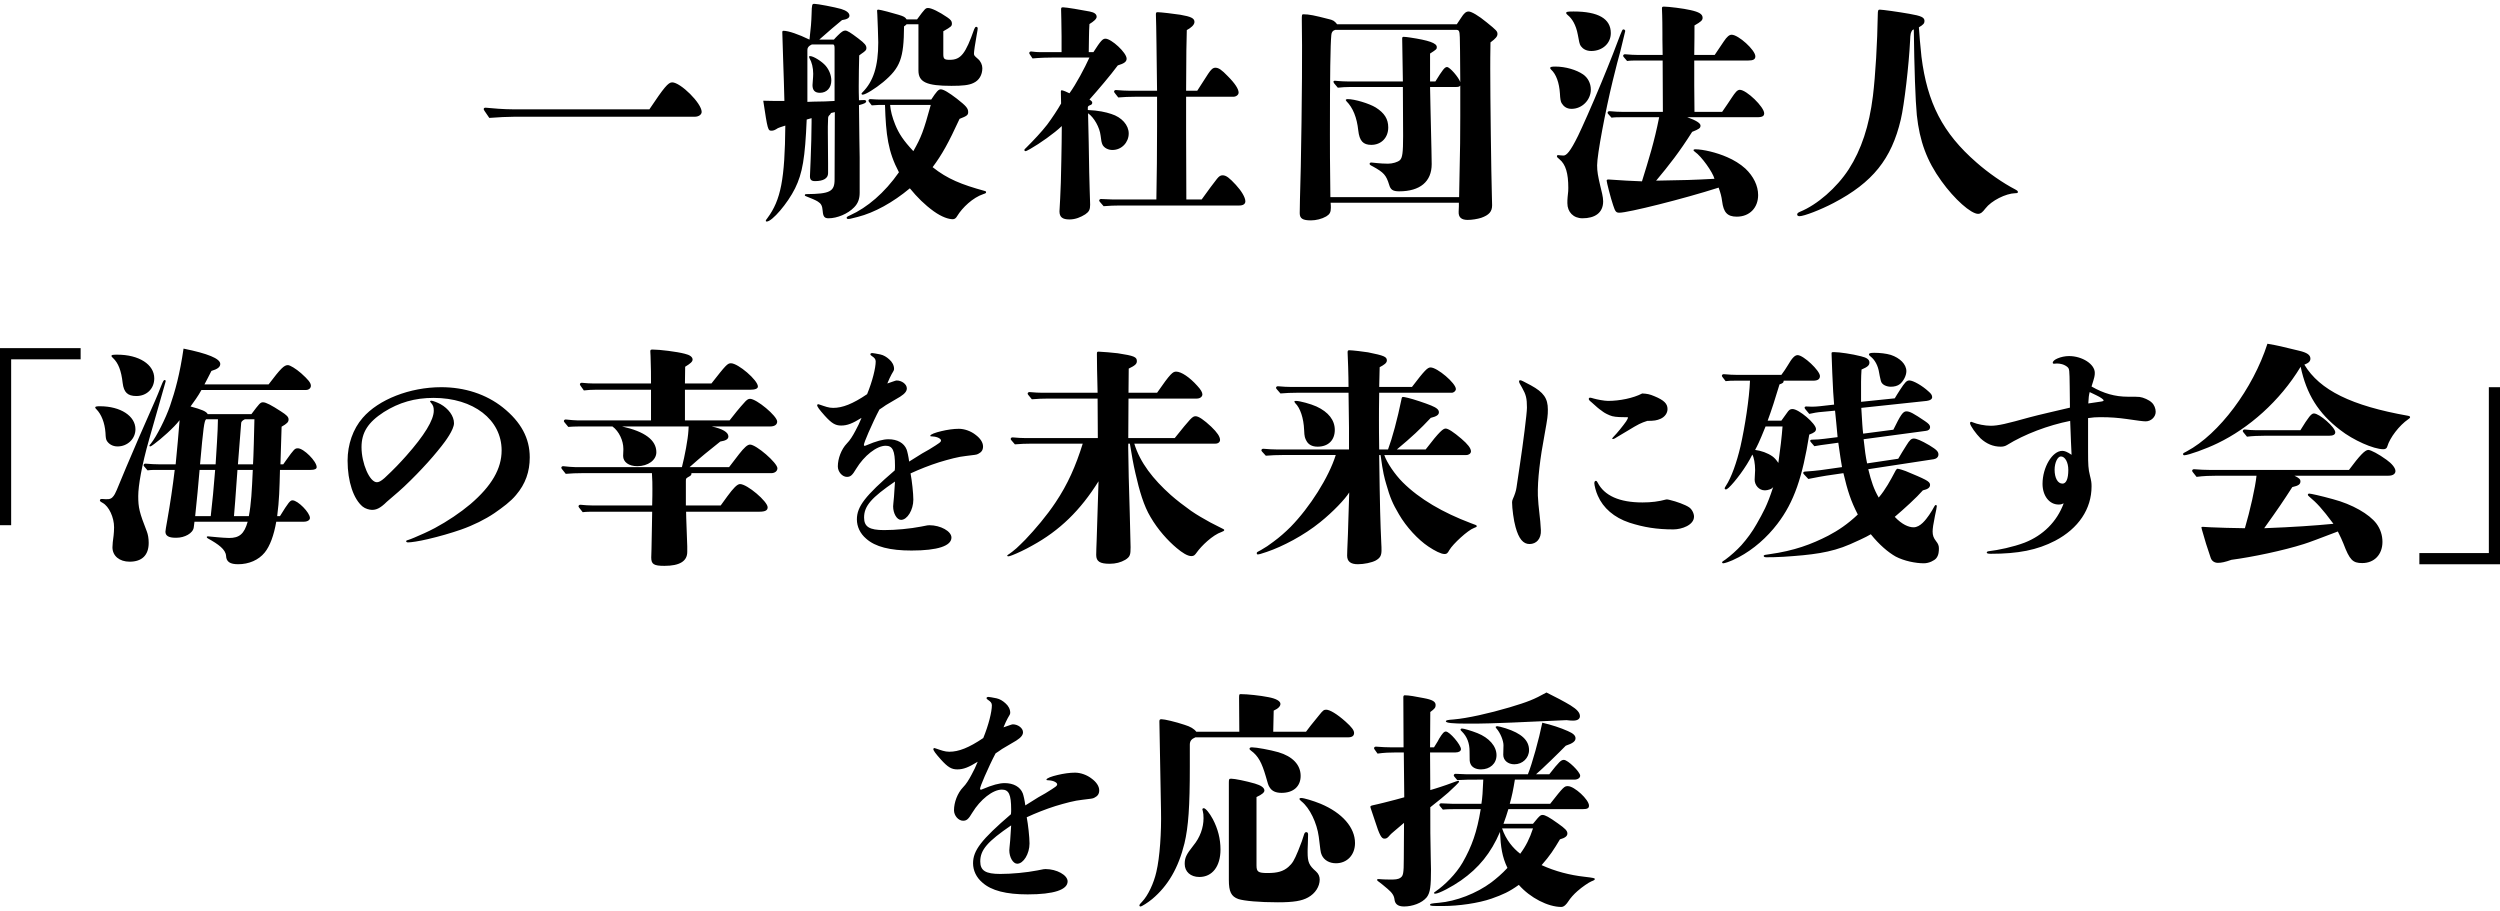 <svg xmlns="http://www.w3.org/2000/svg" width="269" height="98" viewBox="0 0 269 98"><path d="M55.299 12.562h19.451c.425 0 .75-.225.75-.525 0-.925-2.275-3.175-3.175-3.175-.425 0-.875.55-2.45 2.9h-14.726c-.9 0-2.175-.1-2.9-.175-.125 0-.2.05-.2.15 0 .075.025.125.6.95.875-.075 2.075-.125 2.65-.125zM87.175 6.037c-.075 0-.125.025-.125.075l.05.15c.25.425.4 1.025.4 1.675 0 .425-.075 1.025-.075 1.225 0 .55.25.825.8.825.725 0 1.225-.525 1.225-1.325 0-.55-.225-1.125-.6-1.575-.401-.475-1.326-1.05-1.675-1.05zM94.5 4.562c0 2.575-.525 4.2-1.7 5.375-.075.075-.1.1-.1.15s.05.1.125.1c.3 0 1.35-.65 2.2-1.35 1.85-1.55 2.225-2.55 2.25-6 .1-.05.2-.15.275-.225h1.275v4.975c0 1.25.875 1.65 3.55 1.65 1.225 0 1.875-.075 2.35-.3.625-.275.975-.875.975-1.6 0-.35-.175-.75-.475-1-.4-.35-.425-.375-.425-.6 0-.2.125-1.05.3-2.025.075-.4.1-.55.1-.65 0-.1-.05-.175-.15-.175s-.15.075-.225.25c-.925 2.625-1.425 3.3-2.625 3.3-.6 0-.7-.1-.7-.625v-2.45c.875-.5.925-.55.925-.85 0-.225-.125-.4-.5-.65-.875-.6-1.7-1-2.05-1-.275 0-.325.025-1.2 1.225h-1.125c-.15-.25-.3-.325-.875-.5-.55-.175-1.975-.55-2.15-.55-.1 0-.15.025-.15.125l.025.4c.025.6.1 2.375.1 3zM103.25 12.788c.775-.3.925-.4.925-.725 0-.4-.2-.65-1.225-1.45-.85-.65-1.425-1-1.725-1-.25 0-.45.225-1.025 1.1h-5.525c-.225 0-.675-.025-1.025-.05-.125 0-.2.075-.2.175 0 .05.025.1.35.5.475-.05.95-.05 1.425-.05.1 3.225.325 5.025 1.5 7.25-1.55 2.225-3.425 3.8-5.25 4.625-.35.15-.375.2-.375.275s.075.125.15.125c.15 0 .2 0 1.05-.225 1.775-.45 3.775-1.55 5.6-3.075.8.975 1.575 1.75 2.575 2.475.875.625 1.6.85 2.05.85.2 0 .35-.125.475-.35.55-.9 1.675-1.975 2.8-2.35.3-.1.3-.125.3-.2 0-.075 0-.1-.175-.15-2.45-.675-3.975-1.275-5.575-2.55 1.025-1.375 1.701-2.6 2.9-5.2zm-4.975 3.475c-1.075-1.15-1.55-1.875-1.95-2.85-.325-.8-.5-1.5-.55-2.125h4.375c-.775 2.825-1.025 3.475-1.875 4.975zM88.525 22.738c.05.575.2.75.625.75.925 0 2.075-.475 2.75-1.175.425-.425.6-.925.6-1.575v-3.775c0-.475-.05-2.35-.075-5.65.575-.15.775-.25.775-.4 0-.075-.075-.15-.2-.15l-.575.025c-.025-.45-.025-1.4-.025-1.5 0-.95.025-2.45.05-3.325l.2-.15c.475-.325.575-.425.575-.625 0-.3-.15-.5-.875-1.05-.825-.625-1.175-.85-1.4-.85-.2 0-.4.125-.8.525-.2.2-.275.275-.425.45h-1.575c1.025-.9 1.825-1.6 2.45-2.1.525-.075.8-.225.8-.475 0-.3-.325-.55-.9-.725-.7-.2-2.55-.55-2.875-.55-.25 0-.275.05-.3 1.125-.025.825-.075 1.45-.225 2.725-1.175-.575-2.275-.95-2.8-.95-.1 0-.125.05-.125.175 0 .675.175 4.925.225 7.375-1.125 0-1.175 0-2.275-.025.475 3.15.5 3.225.9 3.225.2 0 .375-.075.675-.275.175-.075.25-.1.8-.275-.05 5.75-.475 8.001-1.925 9.951-.15.2-.175.225-.175.3 0 .05.05.075.1.075.575 0 2.25-1.95 3.05-3.575s1.075-3.275 1.25-7.401l.525-.15v.425c0 .75-.05 3.1-.1 4.05l-.075 1.775c0 .375.15.525.55.525.9 0 1.4-.3 1.4-.85v-1.025c0-.3-.025-2.25-.025-3.35v-.65l.025-.825c0-.2.025-.3.2-.45.075-.075.1-.125.1-.175l.425-.1-.025 7.25c0 1.3-.5 1.55-3.025 1.575-.125 0-.175.025-.175.125 0 .05.025.075.175.125.45.175 1 .4 1.225.55.35.225.475.425.525 1.05zm1.275-11.876c-.325.025-.825.05-1 .05-1.4.025-1.4.025-1.925.05v-5.6c0-.25.15-.425.475-.575h2.325c.1.075.125.125.125.475v5.6zM110.349 16.263c.075 0 .25-.1.525-.25.975-.55 2.575-1.675 3.375-2.45 0 1.075-.025 2.425-.05 3.725-.025 1.75-.075 3.175-.125 4.075l-.075 1.375c0 .625.325.875 1.075.875.65 0 1.225-.25 1.7-.55.4-.275.525-.5.525-1.025 0-.25-.1-2.9-.1-3.5-.025-2.125-.075-4.225-.125-6.35.65.45 1.25 1.525 1.35 2.4.05.45.1.8.225 1.025.2.325.6.525 1.05.525 1 0 1.75-.825 1.75-1.775 0-.9-.75-1.75-1.875-2.1-.6-.2-1.375-.375-2.525-.425v-.3c.025-.1.075-.15.2-.2.225-.075.275-.15.275-.3 0-.1-.1-.2-.3-.325.85-.95 2.3-2.65 3.05-3.675.65-.2.95-.375.95-.725 0-.65-1.65-2.15-2.275-2.15-.3 0-.5.2-1.3 1.45h-.5c0-.55.025-1.375.025-1.675 0-.45.025-.9.05-1.35.45-.275.775-.55.775-.775 0-.3-.25-.475-.75-.575-.9-.175-2.525-.45-2.85-.45-.2 0-.225.025-.225.25 0 .25.05 1.65.05 2.875v1.7h-2.3c-.2 0-.65-.025-.975-.075-.125 0-.2.075-.2.175 0 .05.025.1.35.575.8-.075 1.6-.1 2.4-.1h3.725c-.525 1.15-1.425 2.85-2.15 3.85-.225-.125-.725-.325-.825-.325-.075 0-.1.05-.1.175l.025 1.25c-.35.625-.975 1.575-1.5 2.275-.6.775-1.45 1.675-2.2 2.425-.225.2-.25.25-.25.3 0 .075.05.125.125.125zM120.075 9.687c-.125 0-.2.075-.2.175 0 .05.025.1.45.625.575-.05 1.2-.075 1.775-.075h2.4v3.175c0 2.65-.025 5.375-.075 7.875h-4.725c-.25 0-.8-.025-1.225-.05-.125 0-.2.075-.2.175 0 .05.025.1.475.6.575-.05 1.2-.075 1.775-.075h12.826c.425 0 .65-.175.65-.45 0-.425-.425-1.125-1.025-1.775-.675-.725-1.025-1.025-1.425-1.025-.225 0-.375.1-.6.375-.225.275-1.05 1.375-1.65 2.225h-1.65c-.025-4.4-.025-5.5-.025-7.225v-3.825h5.075c.3 0 .575-.2.575-.45 0-.375-.375-.975-1.175-1.775-.65-.675-.975-.9-1.325-.9-.275 0-.475.2-.775.65-.35.55-.7 1.1-1.175 1.825h-1.2c.025-4.225.025-5.15.075-6.525.425-.225.825-.55.825-.875 0-.4-.375-.575-1.525-.775-.625-.1-2.125-.275-2.425-.275-.175 0-.2.05-.2.25.05 1.375.075 4.225.125 8.201h-2.975c-.301-.001-.951-.026-1.451-.076zM146.15 14.038c.125 1.125.525 1.55 1.4 1.55 1.075 0 1.825-.775 1.825-1.875 0-.9-.4-1.55-1.35-2.15-.7-.425-2.25-.9-3.025-.9-.1 0-.2.05-.2.1l.075.125c.7.699 1.125 1.75 1.275 3.15zM141.049 23.713c.55 0 1.175-.15 1.65-.425.375-.225.5-.45.5-.925 0-.15 0-.3-.025-.55h13.801v.375l-.025.6c-.025.6.3.875.975.875.475 0 1.05-.1 1.45-.225.85-.3 1.175-.675 1.175-1.35 0-.1 0-.25-.025-1.025-.075-2.475-.175-10.651-.175-13.676 0-.675 0-1.575.025-2.825.575-.425.75-.65.75-.9 0-.3-.1-.4-1.15-1.25-.875-.725-1.65-1.175-1.95-1.175-.275 0-.5.175-.825.7-.225.325-.275.4-.45.675h-12.876c-.3-.375-.425-.45-.975-.575-1.45-.375-2.05-.5-2.65-.5-.175 0-.175.05-.175.65l.025 2.7c.025 3.275-.1 13.226-.225 16.576-.025.9-.025 1.075-.025 1.475 0 .575.325.775 1.2.775zm2.201-19.951c.025-.3.15-.475.425-.55h12.976c.35 0 .4.1.425.8.025.325.025 1.95.05 4.825-.176-.525-1.126-1.625-1.426-1.625-.25 0-.475.3-1.25 1.55h-.575v-3c.7-.45.725-.475.725-.7 0-.425-.875-.725-2.875-1.025l-.375-.05-.325-.025c-.1 0-.15.05-.15.175l.075 4.625h-6c-.6 0-1.275-.075-1.325-.075-.075 0-.15.05-.15.125l.075.15.4.475c.425-.05.875-.075 1.25-.075h5.75l.025 5.275c0 1.8-.075 2.35-.35 2.6-.225.2-.775.375-1.275.375-.875 0-1.65-.125-1.775-.125-.15 0-.2.05-.2.125 0 .1 0 .125.35.3 1.175.65 1.425.925 1.75 1.975.15.525.4.7 1.075.7 2.25 0 3.5-1.05 3.5-2.925 0-.325-.025-.875-.025-1.5-.075-3.75-.15-5.975-.15-6.801h2.725c.325 0 .425-.025.525-.15v3.3c0 2.25 0 2.625-.125 8.701h-13.851c-.05-3.85-.05-5.2-.05-6.725 0-6.5.05-9.675.151-10.725zM169.774 3.737c.125.675.175 1.025.325 1.225.225.3.575.525 1.125.525 1.175 0 2.1-.8 2.1-1.925 0-1.55-1.35-2.325-4-2.325-.65 0-.8.025-.8.15 0 .075.05.15.15.225.475.375.9 1.05 1.1 2.125zM186.875 23.313c1.4 0 2.3-.975 2.3-2.325 0-1-.5-2.025-1.375-2.85-.55-.5-1.25-.925-1.95-1.225-1.125-.5-2.6-.85-3.45-.85-.1 0-.175.025-.175.1 0 .05.025.075.15.175.7.475 1.925 2.2 2.1 2.9-2.3.125-3.175.15-6.275.2 1.4-1.675 2.5-3.075 3.875-5.25.75-.3.9-.4.9-.675s-.525-.575-1.425-.9h7.525c.6 0 .75-.15.75-.425 0-.675-1.9-2.525-2.625-2.525-.275 0-.5.3-.85.825s-.575.875-1.05 1.55h-2.975c-.025-2.025-.025-2.35-.025-2.85v-2.676h5.8c.55 0 .775-.125.775-.45 0-.675-1.825-2.325-2.55-2.325-.25 0-.5.2-.85.725l-.975 1.45h-2.2c.025-1.525.025-2.25.025-3.175.7-.4.875-.55.875-.825 0-.4-.4-.625-1.3-.825-.725-.175-2.375-.375-2.85-.375-.175 0-.225.025-.225.2 0 .15.05.825.05 2.7v.625l.025 1.675h-2.65c-.3 0-.925-.025-1.4-.075-.125 0-.2.075-.2.175 0 .05.025.1.425.55.35-.05.725-.05 1.075-.05h2.75l.025 5.525h-4.325c-.3 0-.95-.025-1.425-.075-.125 0-.2.075-.2.175 0 .05.025.1.425.525.35-.05.725-.05 1.075-.05h4.05c-.525 2.675-1.125 4.55-1.85 6.9l-1.65-.075c-.9-.05-1.65-.1-1.95-.125-.15 0-.2.05-.2.125 0 .15.425 1.85.7 2.65.225.7.325.8.675.8.925 0 6.85-1.475 10.676-2.7.225.65.3.925.375 1.475.149 1.176.549 1.651 1.574 1.651zM169.799 14.613c-.85 1.725-1.25 2.125-1.575 2.125-.275 0-.475-.05-.575-.05-.075 0-.125.05-.125.125s.05.15.275.325c.675.55.95 1.525.95 3.075 0 .275 0 .35-.075 1-.025.2-.025.475-.025.65 0 .95.65 1.625 1.625 1.625 1.325 0 2.225-.575 2.225-1.825 0-.475-.175-1.1-.325-1.725-.225-.975-.325-1.475-.325-2.15 0-1.15.9-5.9 1.675-9.075.425-1.75.575-2.275.825-3.2.15-.6.275-1.1.4-1.65l.125-.525c0-.1-.1-.175-.2-.175s-.15.125-.35.625c-.25.7-1.1 2.9-2.025 5.125-.999 2.424-2.1 4.875-2.5 5.7zM167.849 10.062c.025.55.075.85.175 1.025.2.325.5.625 1.075.625 1.15 0 2.075-.975 2.075-2.075 0-.675-.325-1.275-.825-1.625-.725-.5-1.9-.85-3-.85-.425 0-.55.05-.55.15 0 .05.025.1.1.175.55.5.875 1.425.95 2.575zM213.625 22.438c.65-.85 2.2-1.625 3.225-1.65.2 0 .275-.025.275-.125s-.05-.15-.275-.275c-1.35-.7-2.925-1.8-4.175-2.9-3.65-3.175-5.3-6.425-5.925-11.376-.075-.65-.275-2.875-.275-3.125v-.05c.475-.275.6-.425.6-.675 0-.4-.35-.55-1.625-.775-1.125-.2-2.9-.45-3.2-.45-.15 0-.2.1-.2.5-.05 3.1-.25 6.525-.525 8.801-.4 3.225-1.25 5.775-2.6 7.875-1.3 2-3.4 3.825-5.25 4.575-.225.1-.3.175-.3.3 0 .1.1.175.25.175.475 0 2.25-.675 3.675-1.425 4.2-2.2 6.225-4.725 7.225-8.976.375-1.575.875-5.9 1-8.476.025-.75.075-.9.25-1.15l.15-.075c.05 4.15.175 7.7.325 9.226.3 2.8 1.075 4.925 2.65 7.1 1.4 1.95 3.175 3.525 3.95 3.525.25.001.451-.149.775-.574zM0 56.513h1.2v-17.851h7.476v-1.2h-8.676zM11.499 47.437c.2.325.6.6 1.15.6 1.075 0 1.925-.825 1.925-1.85 0-1.425-1.6-2.475-3.825-2.475-.325 0-.5.025-.5.125 0 .075.05.125.125.2.525.525.9 1.45.975 2.525.025.55.05.7.15.875zM13.199 41.212c.125 1 .525 1.4 1.475 1.4 1.125 0 1.925-.8 1.925-1.9 0-1.5-1.65-2.55-3.975-2.55-.5 0-.625.025-.625.125 0 .075.025.125.175.25.55.525.875 1.325 1.025 2.675zM32.051 48.237c-.325 0-.4.075-1.275 1.3l-.3.425h-.3l.125-4.05c.575-.325.75-.5.75-.775s-.2-.475-.825-.875c-1-.65-1.6-.975-1.925-.975-.3 0-.4.15-1.25 1.275h-4.7c-.15-.3-.65-.5-1.85-.825.325-.45.825-1.125 1.175-1.775h11.251c.3 0 .525-.2.525-.45 0-.325-.3-.675-1.05-1.35-.575-.5-1.2-.875-1.425-.875-.4 0-.75.325-2.075 2.075h-6.902c.25-.45.45-.875.75-1.45.675-.2.95-.425.95-.75 0-.575-1.35-1.125-3.95-1.65-.4 2.75-.9 4.55-1.45 6.15-.475 1.375-1.45 3.3-2.05 4.05-.15.175-.175.2-.175.25 0 .05.05.075.1.075s.2-.1.4-.25c.725-.525 2.15-1.775 2.75-2.575-.075 1.075-.3 3.475-.425 4.75h-1.775c-.325 0-.975-.025-1.475-.075-.125 0-.2.075-.2.175 0 .05.025.1.425.55.35-.05.75-.05 1.1-.05h1.825c-.225 1.875-.475 3.55-.8 5.4-.125.725-.2 1.1-.2 1.25 0 .45.375.65 1.075.65h.125c.85 0 1.775-.475 1.85-1.125l.075-.6h5.725c-.375 1.325-.9 1.75-2 1.75-.275 0-.95-.05-1.2-.075-.725-.075-.975-.1-1.075-.1-.075 0-.125.025-.125.075s.025.1.125.15c1.125.625 1.9 1.175 1.95 1.875.025.65.45.9 1.3.9 1.15 0 2.2-.45 2.85-1.25.575-.7 1-1.875 1.25-3.325h2.975c.375 0 .65-.175.65-.4 0-.575-1.3-1.9-1.875-1.9-.25 0-.425.2-1.35 1.7h-.3c.225-1.7.25-2.975.3-4.975h3.3c.425 0 .65-.1.65-.3.001-.624-1.399-2.025-2.024-2.025zm-9.376 7.301h-1.675c.25-2.425.275-2.675.475-4.975h1.675c-.175 2.175-.275 3.225-.475 4.975zm.675-8.001c-.025.45-.1 1.675-.15 2.425h-1.675c.35-3.95.45-4.675.65-4.85h1.275c0 .65-.05 1.5-.1 2.425zm3.425 8.001h-1.6c.1-1.25.125-1.375.375-4.975h1.65c-.1 2.275-.175 3.675-.425 4.975zm.45-5.575h-1.625l.35-4.45c0-.15.175-.3.4-.4h1.025c-.025 1.224-.1 4.15-.15 4.85zM14.875 53.363c0-1.075.375-3.3 1.175-6.1 1.6-5.675 1.775-6.15 1.775-6.225 0-.1-.025-.15-.1-.15-.1 0-.15.05-.4.675-.25.65-.4 1-.625 1.525-1.025 2.3-2.575 5.875-3.125 7.2-1.075 2.625-1.175 2.85-1.35 3.075-.2.275-.4.375-.85.35l-.4-.025c-.15 0-.225.05-.225.15 0 .075.025.125.3.275.675.375 1.225 1.55 1.225 2.625 0 .25-.025.7-.05.875-.075.55-.125.975-.125 1.275 0 .925.75 1.55 1.85 1.55 1.325 0 2.05-.7 2.05-2.025 0-.475-.075-.9-.2-1.225-.8-2.05-.925-2.55-.925-3.825zM54.1 43.837c-1.8-1.425-4.1-2.175-6.625-2.175-3.375 0-6.75 1.325-8.45 3.3-1.05 1.2-1.625 2.875-1.625 4.6 0 2.275.65 4.15 1.625 4.95.275.225.725.35 1 .35.425 0 .85-.125 1.6-.875.3-.25.625-.525 1.25-1.075.7-.6 1.925-1.825 2.525-2.475.9-.95 1.525-1.7 2.1-2.425.4-.5 1.35-1.775 1.35-2.475 0-.775-.6-1.575-1.45-2.05-.325-.175-.825-.375-1-.375-.075 0-.125.05-.125.1l.075.1c.25.275.325.475.325.875 0 1-1 2.65-2.975 4.875-.65.725-1.25 1.375-2.325 2.375-.4.35-.625.45-.825.45-.775 0-1.65-2.025-1.65-3.775 0-1.575.7-2.675 2.4-3.775 1.625-1.025 3.325-1.525 5.35-1.525 4.3 0 7.325 2.35 7.325 5.65 0 1.975-1.075 3.825-3.35 5.775-1.1.925-2.475 1.85-3.825 2.575-.75.4-1.55.75-2.2 1.025-.325.125-.525.225-.65.25-.125.025-.25.075-.25.15s.1.125.2.125c.325 0 1.175-.125 2.125-.35 1.2-.275 2.575-.675 3.575-1.025 1.35-.475 2.6-1.1 3.6-1.775.9-.625 1.75-1.25 2.325-1.95 1.025-1.2 1.475-2.525 1.475-4.05 0-2.05-.925-3.8-2.9-5.375zM80.7 47.837c-.275 0-.625.325-1.175 1.025l-1.075 1.4h-4.25c1.35-1.2 1.925-1.65 3.3-2.75.625-.1.875-.275.875-.55 0-.45-.625-.825-1.8-1.075h6.301c.475 0 .75-.2.75-.525 0-.6-2.225-2.45-2.925-2.45-.2 0-.375.125-.65.45-.375.4-1.175 1.375-1.55 1.875h-4.8v-3.3h7c.575 0 .85-.125.85-.35 0-.675-2.125-2.5-2.9-2.5-.375 0-.55.2-2.1 2.175h-2.851l.025-1.8c.575-.35.8-.55.8-.775 0-.275-.3-.5-.85-.625-.85-.225-2.7-.45-3.45-.45-.2 0-.25.025-.25.2l.025.475c.05 1.275.05 2.15.05 2.975h-6.2c-.275 0-.825-.025-1.25-.075-.125 0-.2.075-.2.175 0 .05.025.1.425.65.4-.05.85-.075 1.25-.075h5.975v3.3h-7.875c-.275 0-.85-.05-1.3-.1-.125 0-.2.075-.2.175 0 .05.025.1.475.625.575-.05 1.2-.05 1.775-.05h2.975c.725.525 1.175 1.55 1.175 2.4v.125l-.025.65c0 .65.6 1.1 1.525 1.1 1.15 0 2.05-.65 2.05-1.5 0-1.3-1.225-2.225-3.7-2.775h7.175l-.025.45c-.05.925-.4 2.775-.7 3.925h-11.501c-.275 0-.85-.05-1.275-.1-.125 0-.2.075-.2.175 0 .05.025.1.475.65.575-.05 1.2-.075 1.775-.075h7.5c.05.8.05 1.15.05 1.7 0 .375 0 .925-.025 1.775h-6.475c-.275 0-.825-.025-1.25-.075-.125 0-.2.075-.2.175 0 .05.025.1.45.625.4-.05.825-.05 1.225-.05h6.25l-.025 1.5c-.025 2.2-.075 3.325-.075 3.425 0 .725.275.9 1.425.9 1.625 0 2.45-.5 2.45-1.5v-.6l-.075-2.075c-.025-.85-.05-1.2-.05-1.65h7.876c.65 0 .9-.15.9-.475 0-.625-2.2-2.5-2.975-2.5-.3 0-.725.45-1.35 1.3l-.725 1h-3.75v-2.625c0-.3.025-.3.375-.5.15-.075.225-.175.225-.275v-.075h8.601c.375 0 .65-.225.65-.525 0-.574-2.276-2.55-2.951-2.55zM102.375 57.838c0-.675-1.175-1.325-2.375-1.325-.125 0-.175 0-.9.15-1.15.225-2.725.375-3.975.375-1.575 0-2.15-.35-2.15-1.35 0-1.25.8-2.15 3.325-3.875-.075 1.4-.15 2.175-.175 2.35l-.025.325c0 .75.4 1.45.85 1.45.675 0 1.325-1.075 1.325-2.175 0-.675-.15-2.05-.3-2.825.975-.45 2.05-.875 3.075-1.2 1.075-.325 2.1-.6 2.875-.675 1-.125 1.15-.125 1.325-.225.35-.175.525-.4.525-.8 0-.45-.325-.9-.8-1.25-.5-.4-1.2-.65-1.8-.65-.575 0-1.25.1-1.875.25-.65.15-1.2.35-1.2.5 0 .05.025.075.25.075.525.025.9.25.9.425s-.1.25-1.275.975c-.275.15-.55.3-.75.425l-1.4.875c-.075-.575-.2-1.1-.275-1.3-.275-.7-1-1.1-1.95-1.1-.575 0-1.325.2-2.375.65l-.2.075-.075-.1c0-.125.2-.675.5-1.35.35-.8.8-1.775 1.175-2.475.225-.15.5-.325.7-.475.35-.2 1.1-.65 1.525-.9.55-.35.725-.625.725-.9 0-.45-.55-.85-1.1-.85-.075 0-.2.05-.35.1l-.65.225c.15-.375.35-.8.45-.975.225-.35.275-.475.275-.6 0-.375-.2-.75-.525-1.025-.275-.25-.6-.45-.95-.525-.375-.075-.775-.15-.875-.15-.1 0-.2.05-.2.125s.075.15.2.225c.225.15.375.3.375.55 0 .7-.35 2.125-.925 3.525-1.55 1.05-2.65 1.475-3.65 1.475-.5 0-.85-.15-1.45-.35l-.175-.05s-.1.05-.1.1c0 .175.225.475.825 1.15.725.8 1.125 1.05 1.75 1.05.675 0 1.225-.225 2.2-.825-.2.5-.425.975-.65 1.375-.3.575-.6 1.05-.925 1.375-.6.625-.975 1.625-.975 2.475 0 .575.475 1.125.975 1.125.375 0 .575-.15 1-.875.85-1.4 2.2-2.475 3.175-2.475.75 0 1 .525 1 2.15 0 .125 0 .35-.025.5-3.2 2.75-4.075 3.9-4.075 5.275 0 .775.35 1.525 1 2.075.975.875 2.575 1.275 4.875 1.275 2.825 0 4.3-.5 4.3-1.4zM121.575 47.737c.175 1.1.375 2.25.6 3.2.425 1.875.9 3.5 1.625 4.7.8 1.375 1.875 2.55 2.8 3.325.625.525 1.175.875 1.6.875.275 0 .375-.125.575-.4.475-.675 1.7-1.875 2.675-2.2.2-.075.275-.125.275-.2 0-.075-.075-.1-.175-.15-.45-.225-1.15-.575-1.325-.675-.8-.45-1.35-.75-2.075-1.25-.775-.55-1.55-1.15-2.175-1.7-1.9-1.7-3.3-3.475-3.925-5.525h8.726c.3 0 .5-.175.5-.4 0-.35-.3-.8-.95-1.425-.775-.725-1.35-1.125-1.675-1.125-.35 0-.525.2-2.25 2.35h-5l.025-4.25h7.35c.35 0 .6-.2.6-.45 0-.2-.15-.5-.55-.925-.825-.925-1.725-1.525-2.275-1.525-.35 0-.6.175-2.05 2.275h-3.075l.025-2.6c.675-.325.875-.5.875-.8 0-.45-.275-.575-2.05-.85-.35-.05-1.8-.175-2.075-.175-.15 0-.175.05-.175.25 0 .975.025 2.125.075 4.175h-5.925c-.3 0-.925-.025-1.4-.075-.125 0-.2.075-.2.175 0 .05.025.1.45.6.575-.05 1.2-.075 1.775-.075h5.3l.025 4.25h-7.775c-.3 0-.925-.025-1.4-.075-.125 0-.2.075-.2.175 0 .05.025.1.45.575.575-.05 1.2-.075 1.775-.075h5.525c-.75 2.4-1.6 4.35-2.925 6.325-.925 1.4-2.2 2.9-3.25 4-.35.35-.675.675-.95.925-.35.3-.575.475-.725.575-.15.1-.275.175-.275.225s.05.075.125.075.225-.05.425-.125c.525-.2 1.425-.625 2.125-1.025 2.975-1.625 5.2-3.8 7.15-6.925-.125 4.125-.175 5.75-.2 6.325-.025.675-.05 1.225-.05 1.6 0 .7.4.95 1.45.95.65 0 1.2-.15 1.675-.425.525-.325.575-.55.575-1.35 0-.725-.175-6.65-.2-7.551-.025-2.225-.075-3.25-.05-3.6h.174zM148.65 59.188c0-.2 0-.4-.025-.775-.1-2.225-.15-3.75-.225-9.451h.15c.25 1.9.425 2.5.6 3.1.425 1.5.7 2.125 1.375 3.275.8 1.375 2.05 2.725 3.175 3.475.675.45 1.35.8 1.725.8.225 0 .325-.05.525-.425.375-.65 2-2.15 2.65-2.375.225-.075.3-.125.3-.2 0-.1-.1-.125-.65-.325-2.975-1.125-5.5-2.575-7.326-4.4-.825-.825-1.7-2.1-1.975-2.925h8.826c.275 0 .5-.175.5-.4 0-.325-.35-.775-1.025-1.35-.85-.725-1.425-1.1-1.7-1.1-.25 0-.625.25-2.15 2.25h-3.1c1.65-1.375 2.475-2.15 3.65-3.4.625-.15.875-.325.875-.6 0-.275-.225-.475-.825-.725s-1.95-.7-2.5-.825c-.3-.075-.475-.1-.525-.1-.075 0-.125.025-.15.125-.475 2.325-1.025 4.325-1.475 5.525h-.95c-.025-1.4-.025-2.5-.025-3.2 0-.625 0-1.625.025-2.9h7.801c.225 0 .45-.2.45-.4 0-.625-2-2.325-2.725-2.325-.325 0-.65.325-2 2.1h-3.526l.05-2.125c.475-.25.775-.45.775-.725 0-.4-.3-.525-2.025-.875-.45-.075-1.7-.225-2.025-.225-.125 0-.175.05-.175.225.025.4.1 2.475.1 3.725h-6.175c-.3 0-.95-.025-1.425-.075-.125 0-.2.075-.2.175 0 .05.025.1.475.6.575-.05 1.175-.075 1.75-.075h5.575c.025 1.65.05 2.975.05 3.75v2.35h-7.8c-.3 0-.95-.025-1.425-.075-.125 0-.2.075-.2.175 0 .05.025.1.475.575.575-.05 1.2-.075 1.775-.075h5.75c-.75 2.4-2.775 5.6-4.85 7.725-.575.575-1.2 1.125-1.85 1.6-.45.35-.9.65-1.35.9l-.325.175c-.1.05-.125.1-.125.175 0 .075.05.125.125.125l.25-.05.7-.225c1.7-.575 4-1.775 5.75-3.2 1.375-1.1 2.7-2.5 3.125-3.2l-.1 3.2c-.025 1.025-.05 1.6-.075 2.15-.025.6-.05 1.125-.05 1.45 0 .625.375.925 1.15.925.675 0 1.5-.175 1.925-.4.475-.274.625-.524.625-1.124zM140.574 47.437c.2.375.575.625 1.2.625 1.175 0 1.85-.725 1.85-1.8 0-1.05-.675-1.925-1.975-2.525-.6-.275-1.8-.6-2.2-.6-.125 0-.175.025-.175.1l.1.15c.525.5.9 1.6.95 2.875.025.75.101.9.25 1.175zM181.75 54.588c-.4-.275-1.35-.625-2.1-.8-.2-.05-.225-.05-.35-.05-.825.225-1.6.325-2.575.325-2.475 0-4.1-.725-4.825-2.15-.075-.125-.1-.175-.2-.175-.075 0-.15.1-.15.25 0 .225.175.925.375 1.35.575 1.325 1.75 2.35 3.4 2.9 1.55.5 2.95.725 4.726.725.925 0 2.225-.475 2.225-1.375 0-.35-.225-.8-.526-1zM164.574 58.538c.75 0 1.275-.575 1.225-1.5-.05-1.225-.275-2.45-.325-3.7-.05-1.7.25-4.1.725-6.6.325-1.8.35-2.025.35-2.675 0-1.2-.45-1.85-1.825-2.6-.8-.425-1.025-.55-1.15-.55-.075 0-.125.05-.125.125 0 .1.075.275.325.675.425.75.525 1.15.525 2.15 0 .625-.425 3.925-.75 6.075l-.375 2.525c-.05.375-.2.8-.4 1.25-.05.125-.075.2-.075.35 0 .625.175 1.975.375 2.65.35 1.275.825 1.825 1.5 1.825zM173.6 47.012l-.125.15c0 .075.025.075.1.075.1 0 .325-.15.4-.2.175-.1.65-.375 1.175-.7 1.15-.7 1.4-.825 2.1-1.05.725 0 1.025-.05 1.425-.225.45-.2.75-.6.75-1.05 0-.575-.375-.95-1.4-1.375-.525-.225-.8-.275-1.325-.3-.95.5-2.425.8-3.675.8-.4 0-1.175-.15-1.525-.25-.175-.05-.325-.1-.425-.1-.05 0-.125.075-.125.125 0 .1.05.175.3.375.525.475.775.7 1.075.9.225.175.4.3.875.5.325.15.825.2 1.5.2.4 0 .475 0 .475.05s-.075.2-.2.4c-.35.5-.975 1.275-1.375 1.675zM191.25 56.363c1.8-2.35 2.7-5.05 3.425-9.601.55-.2.725-.35.725-.6 0-.575-1.85-2.15-2.525-2.15-.25 0-.375.075-.625.45l-.575.8h-1.475c.425-1.15.825-2.4 1.275-3.9.4-.15.425-.175.45-.4h3.175c.5 0 .725-.175.725-.5 0-.575-1.775-2.25-2.4-2.25-.3 0-.6.3-1.075 1.125-.2.325-.375.6-.675 1h-4.775c-.3 0-.95-.025-1.425-.075-.125 0-.2.075-.2.175 0 .05.025.1.4.575.35-.05.7-.05 1.05-.05h1.575c-.075 1.925-.55 4.975-1.025 7.075-.4 1.7-.975 3.35-1.575 4.25-.1.15-.125.2-.125.275 0 .05.05.1.125.1s.15-.05.3-.175c.65-.6 1.9-2.225 2.55-3.575.175.3.3.975.3 1.675l-.025.5-.025.525c0 .575.45 1.15 1.1 1.15.275 0 .775-.125.9-.375-.675 2.075-1.075 2.725-1.775 3.975-.475.85-1.05 1.625-1.65 2.3-.475.525-1.175 1.15-1.725 1.55-.275.175-.35.225-.35.3 0 .075.05.1.125.1s.25-.05.475-.125c.3-.1.7-.275 1.175-.525 1.599-.849 3.05-2.124 4.175-3.599zm-.525-7.251c-.525-.375-1.25-.625-1.875-.7.25-.475.4-.725 1.125-2.525h1.825c-.075 1.05-.25 2.525-.45 3.925-.25-.375-.425-.549-.625-.7zM207.95 57.188c0-.3.075-.825.25-1.675.1-.45.2-.95.2-1.05 0-.075-.05-.125-.1-.125s-.1.025-.15.125c-.175.325-.35.625-.575.95-.35.5-.95 1.325-1.675 1.325-.525 0-1.25-.3-2.025-1.125 1-.85 2.35-2.075 3.025-2.85.55-.125.775-.3.775-.6 0-.2-.15-.35-.525-.55-.425-.225-1.075-.5-2.1-.925-.2-.075-.7-.25-.9-.25-.05 0-.2.2-.25.325-.475.9-1.025 1.925-1.75 2.775-.525-.9-.8-1.725-1.125-3.05l7.05-1.075c.3-.05.5-.25.5-.5 0-.3-.15-.5-.975-1-.9-.525-1.4-.725-1.675-.725-.275 0-.45.175-.775.7-.3.475-.675 1.075-.9 1.475l-3.35.5c-.15-.725-.25-1.4-.375-2.6l6.7-.9c.275-.025.45-.175.45-.4 0-.225-.15-.375-.55-.65-1.225-.825-1.625-1.05-2-1.05s-.625.4-1.4 1.975l-3.25.425c-.075-.575-.1-1.15-.2-2.775l7.05-.75c.375-.05.575-.2.575-.4s-.1-.375-.4-.625c-.675-.625-1.65-1.175-2.05-1.175-.3 0-.475.2-1 1-.25.4-.45.7-.575.925l-3.625.375v-2.175c0-.425.025-.875.05-1.3.65-.275.85-.45.85-.75 0-.325-.275-.525-.9-.675-.975-.25-2.325-.45-2.925-.45-.225 0-.25.025-.25.15 0 .35.15 3.875.175 4.125.025.375.075 1.1.1 1.375l-1.55.175c-.275.025-.55.05-.825.05l-.625-.025c-.1 0-.175.05-.175.125s.025.125.5.675c.475-.1.8-.175 1.45-.225l1.325-.125c.075.6.175 1.825.275 2.85l-1.4.175c-.35.05-.95.1-1.375.1-.1 0-.175.05-.175.125 0 .05.025.1.45.575.5-.1.775-.125 1.675-.25l.9-.125c.175 1.3.325 2.175.4 2.625l-2.3.325c-.4.05-1.125.125-1.6.15-.175 0-.275.05-.275.15 0 .075.025.1.55.65.9-.175 1.55-.3 1.9-.35l1.875-.275c.45 1.9.8 3 1.55 4.45-1.075 1.025-2.125 1.725-3.175 2.275-1.8.925-3.65 1.625-6.35 2-.4.05-.6.075-.6.175 0 .1.075.15.275.15.35 0 1.1 0 1.85-.05 3.025-.2 5.05-.425 7.175-1.35.4-.175 1.75-.775 2.225-1.075.9 1.125 1.875 1.95 2.675 2.4.9.475 2.15.725 3.025.725.575 0 1.125-.3 1.325-.525.3-.35.3-.825.3-1.1 0-.25-.075-.475-.3-.75-.274-.35-.375-.625-.375-1.05zM201.275 38.362c.45.35.8.95.925 1.775.025.175.075.4.175.825.1.475.675.65 1.075.65.35 0 .725-.075 1-.3.375-.325.675-.9.675-1.375 0-.75-.7-1.425-1.675-1.75-.5-.15-1.175-.225-1.775-.225-.425 0-.575.05-.575.175 0 .075.075.15.175.225zM230.225 42.712c-.2-.025-.55-.025-1.25-.025-1.4 0-2.625-.35-3.925-1.1.325-1.025.35-1.15.35-1.475 0-.925-1.35-1.8-2.775-1.8-.425 0-.875.1-1.225.25-.3.125-.525.3-.525.475 0 .05.05.1.125.1l.325-.025c.175 0 .375.025.55.075.25.075.425.175.575.3.225.2.225.3.25 2.1l.025 2.275c-1.25.3-3.375.775-4.375 1.05-2.425.675-3.35.9-4.15.9-.625 0-1.475-.175-1.875-.35l-.2-.075c-.1 0-.15.05-.15.15 0 .25.65 1.15 1.125 1.625.65.6 1.375.9 2.175.9.25 0 .475-.05.675-.175 1.9-1.175 4.425-2.125 6.801-2.6.075 2.025.1 2.7.15 3.65-.475-.325-.75-.425-1-.425-1.075 0-2.125 1.775-2.125 3.55 0 1.275.725 2.225 1.725 2.225.225 0 .325-.025.55-.125-.725 1.975-2.225 3.45-4.2 4.225-1.25.475-2.825.8-3.875.925-.15.025-.2.075-.2.15 0 .05.05.125.425.125 2.95 0 5-.4 6.925-1.4 2.525-1.325 3.925-3.425 3.925-5.85 0-.4-.025-.575-.175-1.175-.175-.675-.2-1.175-.2-2.55v-3.625c.575-.075.775-.1 1.3-.1 1.175 0 1.975.075 2.875.2 1.175.175 1.75.25 2.025.25.575 0 1.075-.475 1.075-1.025 0-.35-.15-.75-.425-1-.276-.275-.901-.55-1.301-.6zm-8.3 9.326c-.525 0-.85-.625-.85-1.5 0-.75.325-1.425.675-1.425.45 0 .8.625.8 1.45 0 .95-.225 1.475-.625 1.475zm4.125-8.826c-.275.05-1 .15-1.35.2.025-.6.075-.95.15-1.225l.725.35c.475.225.775.45.775.55 0 .05-.1.1-.3.125zM250.6 46.887c.45 0 .675-.125.675-.375 0-.525-1.7-2.025-2.3-2.025-.275 0-.575.375-1.45 1.8h-4.875c-.25 0-.75-.025-1.125-.075-.125 0-.2.075-.2.175 0 .05.025.1.45.6.6-.075 1.25-.1 1.85-.1h6.975zM259.101 44.737c-6.075-1.075-9.5-2.75-11.151-5.5.45-.175.65-.35.65-.65 0-.4-.375-.65-1.225-.85-1.975-.475-2.1-.525-3.4-.75-1.55 4.825-5.2 9.726-8.676 11.576-.35.175-.4.2-.4.3 0 .075.05.125.125.125.425 0 2.375-.7 3.6-1.3 3.325-1.6 6.676-4.5 8.926-8.226.625 2.95 1.9 5 4.25 6.8 1.4 1.1 3.6 2.075 4.65 2.075.225 0 .375-.1.425-.3.275-.95 1.3-2.275 2.25-2.925.15-.1.2-.15.2-.225.001-.075-.074-.125-.224-.15zM256.776 49.462c-.825-.6-1.675-1.05-1.95-1.05-.35 0-.925.6-2.075 2.15h-15.051c-.35 0-1.075-.025-1.625-.075-.125 0-.2.075-.2.175 0 .05.025.1.475.65.725-.1 1.5-.125 2.225-.125h4.225c-.125 1.25-.7 3.775-1.25 5.65-1.475-.025-2.65-.05-3.675-.1l-.875-.05c-.1 0-.125.025-.125.075l.05.225c.325 1.15.55 1.9.95 3.05.125.35.425.525.775.525s.75-.075 1.45-.325c2.275-.3 5.601-1 7.801-1.7.5-.15 1.75-.625 3.65-1.35.275.55.475.975.6 1.3.675 1.775 1 2.1 2.025 2.1 1.3 0 2.175-.925 2.175-2.275 0-.725-.225-1.4-.65-1.975-.775-1.025-2.6-2.075-4.675-2.625-1.35-.375-2.4-.6-2.55-.6-.1 0-.15.05-.15.125 0 .05.025.1.175.225.775.65 1.35 1.25 2.575 2.9-2.075.2-4.25.35-7.45.475 1.575-2.2 2.025-2.875 3.025-4.425.675-.15.875-.3.875-.625 0-.225-.175-.375-.65-.6h10.124c.475 0 .75-.2.75-.5.001-.325-.375-.799-.974-1.225zM267.8 41.662v17.851h-7.476v1.2h8.676v-19.051zM117.475 83.787c-.5-.4-1.2-.65-1.8-.65-.575 0-1.25.1-1.875.25-.65.15-1.2.35-1.2.5 0 .05.025.075.25.075.525.025.9.25.9.425s-.1.25-1.275.975c-.275.15-.55.3-.75.425l-1.4.875c-.075-.575-.2-1.1-.275-1.3-.275-.7-1-1.1-1.95-1.1-.575 0-1.325.2-2.375.65l-.2.075-.075-.1c0-.125.2-.675.5-1.35.35-.8.8-1.775 1.175-2.475.225-.15.5-.325.7-.475.35-.2 1.1-.65 1.525-.9.55-.35.725-.625.725-.9 0-.45-.55-.85-1.1-.85-.075 0-.2.05-.35.1l-.65.225c.15-.375.35-.8.45-.975.225-.35.275-.475.275-.6 0-.375-.2-.75-.525-1.025-.275-.25-.6-.45-.95-.525-.375-.075-.775-.15-.875-.15-.1 0-.2.05-.2.125s.075.15.2.225c.225.15.375.3.375.55 0 .7-.35 2.125-.925 3.525-1.55 1.05-2.65 1.475-3.65 1.475-.5 0-.85-.15-1.45-.35l-.175-.05s-.1.05-.1.1c0 .175.225.475.825 1.15.725.8 1.125 1.05 1.75 1.05.675 0 1.225-.225 2.2-.825-.2.5-.425.975-.65 1.375-.3.575-.6 1.05-.925 1.375-.6.625-.975 1.625-.975 2.475 0 .575.475 1.125.975 1.125.375 0 .575-.15 1-.875.85-1.4 2.2-2.475 3.175-2.475.75 0 1 .525 1 2.15 0 .125 0 .35-.025.5-3.2 2.75-4.075 3.9-4.075 5.275 0 .775.35 1.525 1 2.075.975.875 2.575 1.275 4.875 1.275 2.825 0 4.3-.5 4.3-1.4 0-.675-1.175-1.325-2.375-1.325-.125 0-.175 0-.9.15-1.15.225-2.725.375-3.975.375-1.575 0-2.15-.35-2.15-1.35 0-1.25.8-2.15 3.325-3.875-.075 1.4-.15 2.175-.175 2.35l-.025.325c0 .75.4 1.45.85 1.45.675 0 1.325-1.075 1.325-2.175 0-.675-.15-2.05-.3-2.825.975-.45 2.05-.875 3.075-1.2 1.075-.325 2.1-.6 2.875-.675 1-.125 1.15-.125 1.325-.225.35-.175.525-.4.525-.8 0-.45-.325-.9-.8-1.25zM134.7 80.412c-.15 0-.25.05-.25.15 0 .075.05.125.15.2.8.575 1.175 1.325 1.6 2.775.225.775.25.95.425 1.2.25.4.675.575 1.275.575 1.275 0 2.05-.7 2.05-1.825 0-1.2-.875-2.1-2.4-2.55-.875-.25-2.375-.525-2.85-.525zM128.024 80.137c0-.4.175-.625.6-.8h16.426c.425 0 .65-.15.65-.475 0-.275-.25-.625-.925-1.225-.925-.825-1.7-1.275-2.075-1.275-.25 0-.35.075-.75.575-.775.95-1.2 1.475-1.425 1.8h-3.525l.05-2.275c.5-.225.725-.475.725-.725 0-.3-.475-.575-1.3-.725-.85-.175-2.275-.325-2.975-.325-.15 0-.175.025-.175.4l.025 3.65h-4.625c-.25-.325-.625-.55-1.275-.75-.975-.325-2.15-.6-2.475-.6-.175 0-.225.05-.225.25l.175 9.601c.05 2.275-.125 5-.5 6.575-.275 1.225-.9 2.55-1.525 3.2-.225.225-.3.325-.3.425 0 .05.05.1.125.1.125 0 .8-.425 1.25-.8 1.7-1.425 2.825-3.35 3.475-6 .425-1.8.575-3.95.575-8.225v-2.376zM142.1 86.487c-.8-.325-1.8-.625-2.1-.625-.1 0-.175.025-.175.1s.05.125.225.275c.875.7 1.65 2.3 1.85 3.8.175 1.35.175 1.675.325 1.975.25.55.825.875 1.525.875 1.2 0 2.05-.9 2.05-2.175.001-1.674-1.374-3.249-3.7-4.225zM129.525 86.963c-.075 0-.15.05-.15.125l.05.2c.05.175.075.425.075.75 0 1.025-.375 2.075-1.1 2.95-.775.975-.925 1.325-.925 1.975 0 .825.625 1.4 1.575 1.4 1.4 0 2.275-1.15 2.275-2.95 0-1.15-.275-2.225-.825-3.275-.35-.651-.775-1.175-.975-1.175zM140.7 91.688c0-.125 0-.45.025-.9.025-.65.025-.9.025-1 0-.175-.075-.25-.2-.25-.1 0-.175.075-.225.225-.15.525-.3.925-.65 1.8-.425 1.025-.6 1.325-1.05 1.725-.55.475-1.175.65-2.225.65-1.025 0-1.2-.125-1.2-.825v-7.351c.6-.275.85-.5.85-.7 0-.3-.35-.55-1.025-.75-.95-.275-2.175-.525-2.55-.525-.225 0-.25.05-.25.425v10.476c0 1.25.25 1.775 1.025 2.05.625.2 2.25.35 4.25.35 1.7 0 2.575-.15 3.25-.525.775-.425 1.25-1.175 1.25-1.925 0-.325-.125-.625-.4-.875-.75-.65-.9-1-.9-2.075zM170.476 94.338c-1.55-.175-3.125-.575-4.6-1.25.925-1.05 1.3-1.65 1.975-2.775.55-.15.8-.35.8-.625 0-.3-.225-.525-1-1.075-.975-.7-1.4-.925-1.675-.925-.175 0-.275.075-.525.35l-.5.6h-3.175c.25-.675.325-.925.525-1.575h8c.5 0 .675-.1.675-.375 0-.65-1.575-2.1-2.275-2.1-.375 0-.45.05-1.9 1.9h-4.35c.225-.8.375-1.5.55-2.6h6.4c.35 0 .625-.175.625-.425 0-.4-1.325-1.7-1.75-1.7-.3 0-.5.175-1.575 1.55h-1.425c.65-.55 2.5-2.35 3.2-3.075.75-.25 1.05-.475 1.05-.8 0-.3-.25-.525-.825-.775-.775-.35-1.775-.675-2.75-.9-.35 1.75-1.1 4.45-1.55 5.55h-6.575c-.25 0-.8-.025-1.2-.05-.125 0-.2.075-.2.175 0 .05.025.1.375.5.775-.05 1.45-.05 2.225-.05h.575c-.05 1.275-.1 1.975-.2 2.6h-3.125c-.25 0-.8-.025-1.2-.05-.125 0-.2.075-.2.175 0 .05.025.1.375.5.475-.05 1-.05 1.475-.05h2.6c-.4 2.45-.95 4-1.95 5.75-.725 1.25-1.925 2.425-2.9 3.1-.125.075-.175.125-.175.175s.05.075.125.075c.4 0 1.85-.775 2.775-1.425 1.925-1.35 3.225-2.95 4.2-5.225.075 1.625.225 2.675.8 3.875-.6.65-1.2 1.15-1.725 1.55-1.6 1.2-3.825 2.05-5.65 2.2-.85.075-.95.1-.95.225s.2.125 1.4.125c1.65 0 3.8-.3 5.225-.8 1.2-.425 1.875-.725 2.925-1.475 1.225 1.4 3.15 2.375 4.575 2.375.3 0 .575-.325.75-.6.225-.35.575-.75.975-1.1.5-.45 1.25-.95 1.5-1.05.325-.125.375-.175.375-.25 0-.1-.075-.125-1.125-.25zm-6.901-2.475c-.775-.6-1.525-1.475-1.95-2.725h3.325c-.35 1.075-.775 1.925-1.375 2.725zM155.575 77.612c0 .175.7.25 2.25.25h1.05c1.25 0 5.625-.175 9.676-.375.375.05.55.05.75.05.425 0 .7-.175.7-.475 0-.375-.3-.725-1.025-1.175-.575-.35-1.75-.975-2.575-1.375-1.35.75-1.975 1-3.975 1.6-2.2.65-4.55 1.175-6 1.3-.726.05-.851.1-.851.2zM153.949 92.363c-.05-2.3-.05-3.125-.05-5.5.825-.65 1.65-1.325 1.925-1.575.55-.5 1.175-1.1 1.175-1.175 0-.05-.05-.1-.1-.1l-.25.075c-.85.325-1.325.475-1.625.575-.325.1-.75.25-1.125.35l-.025-4.05h2.75c.35 0 .575-.15.575-.35 0-.475-1.225-1.9-1.625-1.9-.2 0-.375.2-.725.775-.1.175-.125.275-.55.925h-.425l.025-3.8c.475-.35.575-.475.575-.75 0-.375-.35-.575-1.3-.75-.875-.175-1.6-.3-2.025-.3-.1 0-.15.075-.15.2l.025 5.4h-1.35c-.35 0-1.075-.025-1.625-.075-.125 0-.2.075-.2.175 0 .05.025.1.375.575.675-.1 1.35-.125 2.025-.125h.8l.05 4.825c-.475.15-1.225.325-2.175.575-.425.1-.9.225-1.275.3-.125.025-.2.1-.2.15 0 .075.175.525.5 1.525.475 1.5.7 1.9 1 1.9.25 0 .325-.05.625-.4.125-.15.6-.525 1.5-1.3l-.025 3.825c0 1.675-.075 1.875-.35 2.075-.275.2-.625.2-1.125.2-.825 0-1.05-.05-1.225-.05-.1 0-.175 0-.175.1 0 .075.175.175.3.275.225.175.325.25.825.675s.7.725.75 1.15c.05.425.3.75 1.025.75.875 0 1.925-.35 2.45-1 .375-.5.45-1.2.45-2.975l-.025-1.2zM162.95 82.237c.875 0 1.575-.675 1.575-1.525 0-1.05-.8-1.8-2.525-2.35-.375-.125-.825-.225-.9-.225-.075 0-.175.05-.175.1l.075.125c.45.5.775 1.35.775 1.825l-.025 1.025c0 .6.5 1.025 1.2 1.025zM158.975 78.887c-.625-.25-1.475-.5-1.675-.5-.075 0-.15.075-.15.125s.05.1.175.225c.525.525.8 1.225.8 2.1 0 1.05 0 1.1.1 1.35.15.375.575.6 1.125.6.975 0 1.675-.625 1.675-1.525 0-.975-.8-1.875-2.05-2.375z"/></svg>